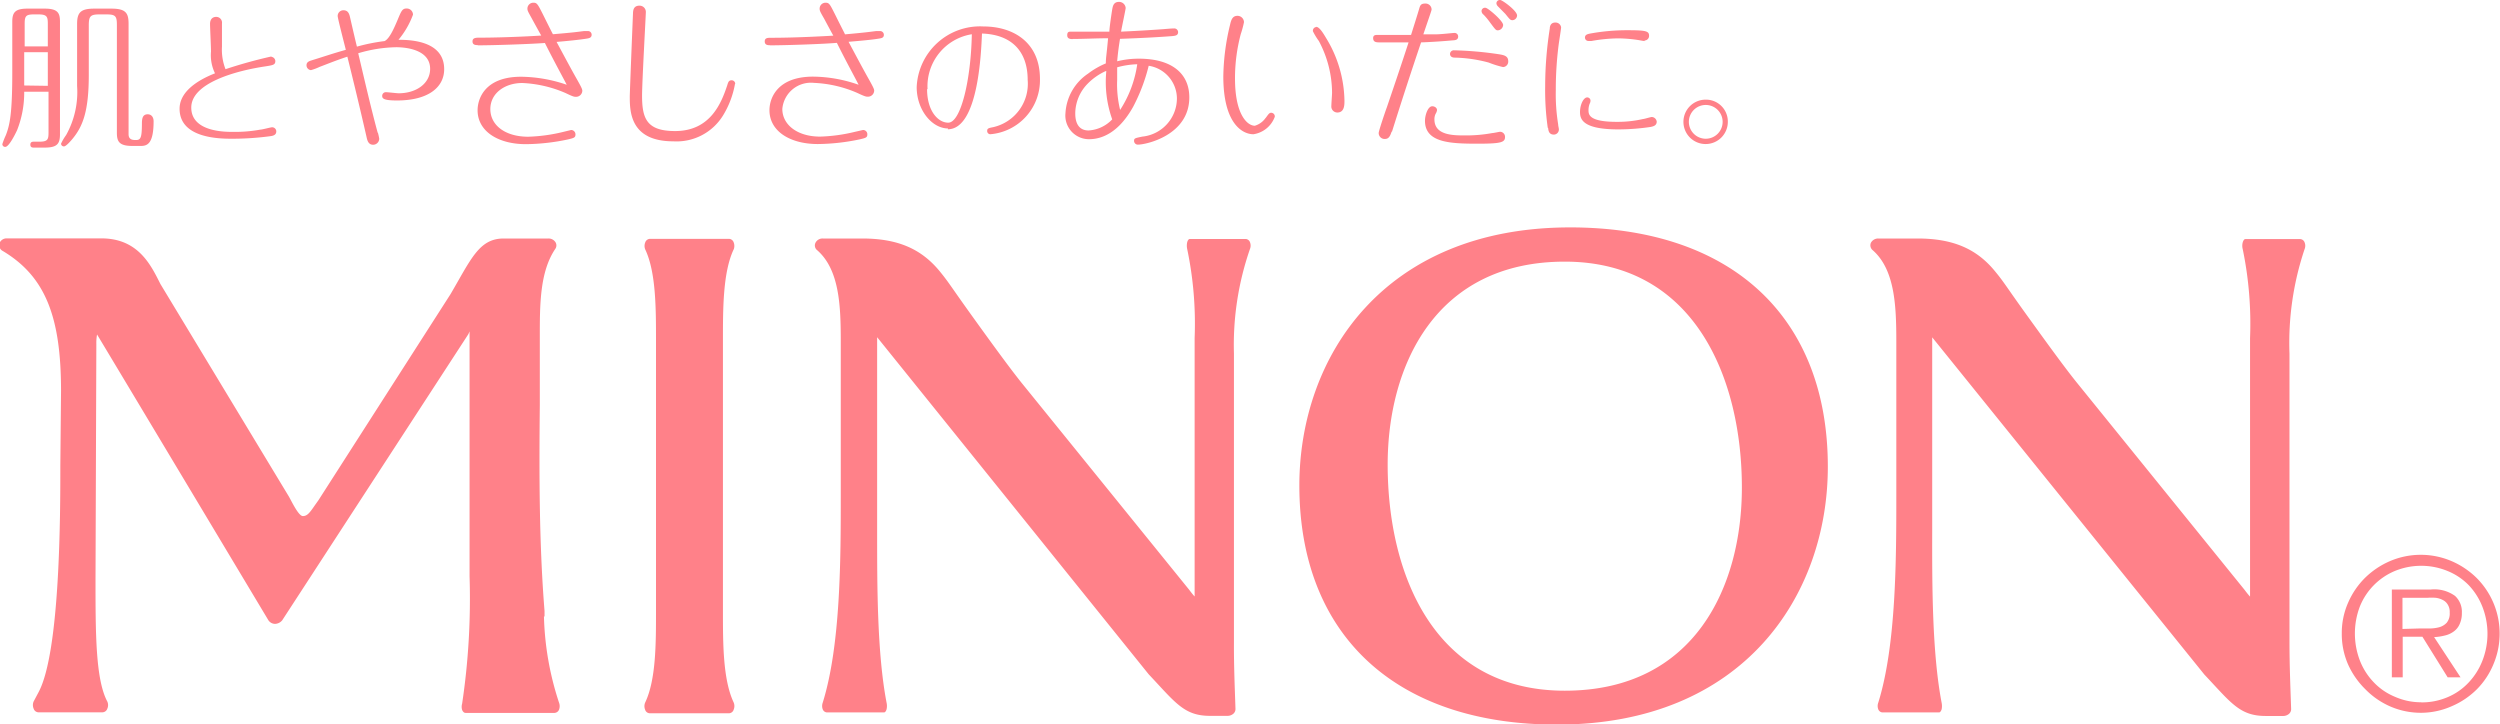 <svg data-name="グラフィック" xmlns="http://www.w3.org/2000/svg" viewBox="0 0 211.74 61.36"><path d="M46.12 52.21v-.46c-.46-5.72-.46-11.68-.4-17.44V28.5c0-2.7 0-5.48 1.31-7.42a.51.51 0 000-.59.69.69 0 00-.58-.29h-3.79c-2.08 0-2.76 1.74-4.5 4.71L26.97 42.37l-.32.45c-.43.63-.64.89-1 .89s-.92-1.19-1.18-1.65l-10.88-18c-.79-1.56-1.85-3.87-5-3.87h-8a.65.65 0 00-.64.42.56.56 0 00.29.65c3.61 2.16 4.93 5.58 4.93 11.84l-.06 6.37c0 3.89 0 15.71-1.84 19.15l-.42.79a.76.76 0 000 .61.44.44 0 00.39.31h5.45a.45.45 0 00.4-.31.74.74 0 000-.6c-1-1.87-1-5.82-1-10.41l.07-19.86a4 4 0 01.06-.82c.25.4 14.51 24.2 14.51 24.2a.69.69 0 00.58.31.83.83 0 00.59-.3L39.67 28.3l.1-.23v20.74a60.06 60.06 0 01-.63 10.79.94.94 0 000 .53c.07.16.17.25.29.25h7.55a.44.44 0 00.37-.28.83.83 0 000-.58 25.23 25.23 0 01-1.28-7.31m16.07-31.08a.83.83 0 000-.6.44.44 0 00-.37-.3h-6.74a.44.44 0 00-.38.3.78.78 0 000 .6c.91 1.93.91 5 .91 7.69v23c0 2.7 0 5.76-.92 7.69a.78.78 0 000 .6.42.42 0 00.37.3h6.76a.43.43 0 00.37-.31.78.78 0 000-.6c-.91-1.93-.91-5-.91-7.69v-23c0-2.7 0-5.76.91-7.69m43.39-.88h-4.75c-.1 0-.18.1-.23.28a1.37 1.37 0 000 .57 30.85 30.85 0 01.63 7.55v21.88c-.17-.18-.34-.41-.47-.58L86.48 32.37c-1.06-1.33-2.7-3.59-4.28-5.79s-1.86-2.69-2.59-3.58c-1.56-1.91-3.55-2.8-6.59-2.8h-3.34a.66.66 0 00-.61.36.51.51 0 00.14.63c1.89 1.65 2 4.72 2 7.72v13c0 5.36 0 12.71-1.53 17.61a.8.8 0 000 .55.41.41 0 00.36.27h4.83c.09 0 .17-.1.22-.27a1.27 1.27 0 000-.55c-.81-4.22-.8-10-.8-14.6V28.56l23 28.55c2.28 2.42 3 3.52 5.2 3.52h1.49a.75.75 0 00.48-.18.53.53 0 00.18-.42c-.06-1.8-.14-3.66-.13-5.66V29.93a24.78 24.78 0 011.36-8.85.77.77 0 000-.56.42.42 0 00-.36-.28m89.42.01h-4.76c-.09 0-.17.11-.22.28a1.1 1.1 0 000 .57 31.19 31.19 0 01.62 7.55v21.88c-.17-.18-.34-.41-.47-.58l-14.23-17.58c-1.07-1.33-2.7-3.59-4.28-5.78s-1.86-2.7-2.6-3.59c-1.55-1.91-3.55-2.8-6.58-2.8h-3.34a.69.69 0 00-.61.36.53.53 0 00.15.63c1.88 1.65 2 4.72 2 7.72v13c0 5.36 0 12.71-1.53 17.61a.79.79 0 000 .55.41.41 0 00.35.27h4.8c.08 0 .17-.1.22-.27a1.39 1.39 0 000-.54c-.81-4.23-.81-10-.8-14.61V28.57l23.05 28.56c2.28 2.42 3 3.51 5.2 3.51h1.49a.75.75 0 00.48-.18.53.53 0 00.18-.42c-.06-1.79-.14-3.66-.14-5.66V29.94a24.94 24.94 0 011.28-8.84.75.75 0 000-.57.42.42 0 00-.36-.28m-61.84-.99c-15.84 0-22.93 11-22.94 21.85 0 12.68 8.16 20.26 21.82 20.26 15.85 0 22.94-11 22.94-21.84 0-12.69-8.15-20.26-21.81-20.27m-.47 39.24c-11.08 0-15-9.89-15-19.15 0-8.31 4-17.19 15-17.19s15 9.89 15 19.14c0 8.31-3.95 17.2-15 17.2M2.05 7.77a8.63 8.63 0 01-.6 3.25c-.18.39-.7 1.42-1 1.42a.23.23 0 01-.25-.24 6.18 6.18 0 01.3-.76c.33-.86.54-1.81.54-5.31V1.85c0-.79.23-1.12 1.29-1.12h1.46c1.15 0 1.29.41 1.29 1.13v9.51c0 .81-.24 1.13-1.29 1.13h-.92c-.11 0-.3 0-.3-.25s.2-.25.3-.25h.45c.72 0 .79-.18.79-.78V7.77zm2-.5V4.42h-2v2.82zm0-3.34V2.01c0-.59-.07-.79-.79-.79h-.39c-.67 0-.78.14-.78.79v1.92zM9.9 2.1c0-.74-.13-.88-.88-.88h-.61c-.76 0-.88.17-.89.88v4.27c0 3-.49 4.29-1.33 5.33-.16.2-.59.7-.77.7a.24.24 0 01-.25-.23 4.15 4.15 0 01.43-.73 7.48 7.48 0 00.93-4.16V2.02c0-1 .34-1.29 1.48-1.29h1.41c1.24 0 1.47.37 1.47 1.29v9.35c0 .49.39.49.63.49.4 0 .49-.22.5-1.3 0-.41 0-.88.49-.88.32 0 .5.25.5.59 0 1.88-.52 2.09-1.07 2.09h-.75c-1.14 0-1.29-.42-1.29-1.13zm13.05 2.71a.38.38 0 01.37.36c0 .32-.2.35-.83.45-2.51.37-6.29 1.41-6.29 3.49s2.92 2.06 3.53 2.06a11.94 11.94 0 002.31-.19c.16 0 .89-.2 1-.2a.35.35 0 01.36.35c0 .33-.31.38-.55.41a24.33 24.33 0 01-3.17.21c-1 0-4.47 0-4.47-2.54 0-1.75 2.24-2.7 3-3a3.51 3.51 0 01-.34-1.84c0-.48-.08-2-.08-2.34 0-.51.33-.6.51-.6a.49.49 0 01.5.56v1.96a4.54 4.54 0 00.3 1.91 40.27 40.27 0 013.94-1.09m8.97 6.48a4.85 4.85 0 01.11.5.52.52 0 01-.51.51c-.41 0-.5-.35-.57-.68-.56-2.47-1.27-5.38-1.62-6.78-1.07.35-2 .74-2.34.86a4.72 4.72 0 01-.74.28.41.41 0 01-.38-.41c0-.28.22-.35.47-.43 1.2-.37 1.66-.54 2.86-.88-.11-.44-.69-2.68-.69-2.86a.48.48 0 01.49-.49c.42 0 .5.34.57.65.13.57.46 2 .57 2.43a15.84 15.84 0 012.34-.47c.4-.19.77-1 1.09-1.76s.4-1 .77-1a.53.53 0 01.55.52 7.18 7.18 0 01-1.23 2.13c1.08 0 3.87.11 3.87 2.49 0 1.53-1.34 2.65-4 2.65-1.14 0-1.25-.17-1.25-.39a.31.31 0 01.35-.31c.15 0 .88.09 1.05.09 1.46 0 2.66-.81 2.66-2.07 0-1.54-1.84-1.83-2.88-1.83a11.87 11.87 0 00-3.21.51c.53 2.25 1.08 4.64 1.65 6.74m8.47-7.43c-.15 0-.44 0-.44-.31s.28-.32.61-.32c2.25 0 5-.16 5.21-.18-.15-.26-.72-1.3-.8-1.45-.34-.61-.37-.67-.37-.84a.5.5 0 01.51-.49c.3 0 .36.11.81 1 .66 1.33.74 1.48.84 1.67 1.87-.16 2-.19 2.64-.27h.33a.31.31 0 01.31.31c0 .26-.22.29-.35.32-.65.11-1.79.22-2.62.29.11.2 1.17 2.19 1.63 3s.55 1 .55 1.14a.53.53 0 01-.53.51c-.15 0-.23 0-.89-.32a10.32 10.32 0 00-3.67-.85c-1.45 0-2.7.85-2.7 2.21s1.25 2.34 3.21 2.34a14.14 14.14 0 002.93-.4l.7-.17a.37.37 0 01.37.38c0 .27-.14.3-.64.42a17.78 17.78 0 01-3.56.4c-2.35 0-4.09-1.09-4.09-2.87 0-1 .64-2.85 3.7-2.84a12.19 12.19 0 013.85.68c-.28-.55-1-1.85-1.85-3.54-1.12.09-4.33.2-5.69.2m21.79 3.27a7.65 7.65 0 01-1 2.65 4.62 4.62 0 01-4.22 2.21c-3.64 0-3.69-2.49-3.69-3.79 0-.41.26-6.77.27-7s0-.7.55-.7a.53.53 0 01.54.56c0 .22-.32 5.95-.32 7.06 0 1.95.4 3 2.8 3 3 0 3.92-2.39 4.42-3.89.08-.28.14-.41.37-.41a.3.3 0 01.3.3m2.94-3.27c-.15 0-.44 0-.44-.32s.27-.31.6-.31c2.26 0 5-.17 5.21-.18-.15-.26-.71-1.31-.79-1.46-.35-.6-.37-.67-.37-.84a.5.5 0 01.5-.49c.31 0 .36.11.81 1 .66 1.33.75 1.48.84 1.68 1.87-.17 2-.2 2.64-.28h.33a.32.32 0 01.32.32c0 .26-.22.28-.36.31-.63.11-1.79.21-2.63.28.11.21 1.17 2.2 1.62 3s.55 1 .55 1.14a.53.53 0 01-.52.51c-.15 0-.24 0-.89-.31a10.25 10.25 0 00-3.68-.86 2.43 2.43 0 00-2.69 2.21c0 1.32 1.25 2.34 3.2 2.34a14 14 0 002.93-.4l.7-.16a.36.36 0 01.37.37c0 .27-.13.3-.63.42a17.92 17.92 0 01-3.56.4c-2.35 0-4.1-1.08-4.1-2.87 0-1 .65-2.84 3.7-2.84a11.84 11.84 0 013.85.69c-.27-.55-1-1.86-1.84-3.55-1.13.1-4.33.21-5.69.21m15.11 7.04c-1.37 0-2.66-1.57-2.66-3.5a5.37 5.37 0 015.64-5.14c2.59 0 4.8 1.38 4.8 4.44a4.59 4.59 0 01-4.21 4.69.27.27 0 01-.26-.28c0-.21.1-.24.51-.32a3.77 3.77 0 002.92-4c0-2.37-1.3-3.84-3.87-3.93-.07 1.59-.31 8.11-2.9 8.11m-1.75-3.4c0 1.85.93 2.84 1.79 2.84 1.09 0 1.93-3.72 2-7.49a4.46 4.46 0 00-3.75 4.65m12.31-4.24c-.18 0-.48 0-.48-.32s.16-.31.37-.31h3.2c0-.33.21-1.72.25-1.93s.1-.59.56-.59a.56.56 0 01.57.52c0 .1-.33 1.64-.39 2 1.61-.07 3.19-.18 3.58-.21s.66-.06.9-.06a.32.32 0 01.35.31c0 .3-.26.31-.52.34-1.08.08-2.4.16-4.4.23-.09.57-.17 1.1-.24 1.9a7.57 7.57 0 011.84-.22c2.78 0 4.27 1.25 4.27 3.28 0 3.2-3.65 4-4.35 4a.32.32 0 01-.33-.31c0-.23.07-.24.7-.37a3.26 3.26 0 002.93-3.24 2.82 2.82 0 00-2.39-2.76 15.25 15.25 0 01-1.32 3.48c-1.2 2.15-2.61 2.74-3.73 2.74a2 2 0 01-2-2.2 4.32 4.32 0 011.91-3.35 6.71 6.71 0 011.51-.87c0-.49.06-.66.19-2.13-.92 0-2.07.06-3 .06m2.8 2.72a5.11 5.11 0 00-1.58 1.12 3.64 3.64 0 00-1 2.43c0 .32 0 1.48 1.13 1.48a3 3 0 002-.94 9.45 9.45 0 01-.5-4.08m2.64-.59a7.26 7.26 0 00-1.72.26v1.06a9.13 9.13 0 00.25 2.55 9.58 9.58 0 001.45-3.87M107.19 10c.22-.29.3-.45.47-.45a.31.31 0 01.31.34 2.29 2.29 0 01-1.81 1.48c-.94 0-2.55-.91-2.55-4.89a19.42 19.42 0 01.57-4.38c.09-.39.19-.76.63-.76a.55.55 0 01.55.54 8.15 8.15 0 01-.27 1 14.5 14.5 0 00-.49 3.77c0 3.09 1.06 4 1.68 4a1.71 1.71 0 00.91-.66m4.27-7.72c.27 0 .57.47.83.91a10.44 10.44 0 011.58 5.35c0 .36 0 1-.61 1a.51.51 0 01-.5-.56c0-.17.06-.95.06-1.12a9.38 9.38 0 00-1.12-4.38 5.4 5.4 0 01-.5-.82.31.31 0 01.3-.36m6.37 8.84c-.15.48-.29.64-.59.64a.5.5 0 01-.51-.51c0-.16.53-1.74.69-2.17.34-1 1.17-3.43 1.84-5.5h-2.41c-.29 0-.57 0-.59-.33s.26-.3.39-.3h2.82c.11-.35.59-1.87.68-2.19s.15-.47.53-.47a.51.51 0 01.53.5c0 .08-.07.26-.7 2.11h1c.51 0 1.47-.12 1.63-.12a.3.3 0 01.32.3c0 .3-.26.32-.48.33-.66.06-1.72.14-2.66.17-.85 2.51-1.66 5-2.47 7.58m7.26 1c-2.31 0-4.46-.08-4.46-1.94 0-.46.24-1.23.62-1.23.17 0 .4.11.4.33a.8.8 0 01-.12.31 1.07 1.07 0 00-.1.47c0 1.36 1.6 1.36 2.61 1.36a12.23 12.23 0 002.29-.2c.12 0 .59-.11.67-.11a.43.43 0 01.41.44c0 .46-.34.57-2.32.57m-2-7.91a30.14 30.14 0 013.77.33c.44.07.82.14.82.59a.46.46 0 01-.44.5 8.11 8.11 0 01-1.21-.38 11.94 11.94 0 00-2.88-.42c-.31 0-.4-.17-.4-.32a.32.32 0 01.34-.3m4.16-2.14a.48.48 0 01-.45.45c-.17 0-.21-.07-.64-.64a5.75 5.75 0 00-.56-.68.42.42 0 01-.18-.31.29.29 0 01.34-.28c.19 0 1.49 1.1 1.49 1.46m1.18-.81a.41.41 0 01-.39.4c-.18 0-.22-.06-.6-.53l-.66-.67a.41.41 0 01-.1-.23.29.29 0 01.32-.28c.18 0 1.43.91 1.43 1.31m2.6 9.52a22.5 22.5 0 01-.22-3.53 31.7 31.7 0 01.39-4.88c0-.21.09-.51.46-.51a.47.47 0 01.5.41c0 .11-.18 1.25-.21 1.48a29.5 29.5 0 00-.24 3.84 15.93 15.93 0 00.2 2.89c0 .13.06.33.06.41a.43.43 0 01-.42.46c-.43 0-.47-.35-.49-.57m9.2-.54c0 .37-.34.42-.51.46a18.84 18.84 0 01-2.73.21c-3 0-3.26-.84-3.26-1.47s.3-1.24.61-1.24a.28.28 0 01.28.27.58.58 0 01-.07.26 1.53 1.53 0 00-.1.54c0 .36 0 1 2.39 1a9.59 9.59 0 002.23-.24c.11 0 .63-.17.74-.17a.44.44 0 01.42.43m-1-6.86a4.55 4.55 0 01-.45-.07 11.72 11.72 0 00-1.81-.16 13.43 13.43 0 00-2.26.22h-.28a.29.29 0 01-.28-.29c0-.24.22-.29.4-.33a17.29 17.29 0 013.23-.29c1.53 0 1.8.07 1.8.47a.39.39 0 01-.4.4m7.07 6.88a1.88 1.88 0 11-1.87-1.87 1.85 1.85 0 011.87 1.87m-3.3 0a1.43 1.43 0 101.43-1.42 1.43 1.43 0 00-1.43 1.42m62.03 50.06a6.51 6.51 0 01-2.61-.53 6.68 6.68 0 01-2.13-1.47 6.89 6.89 0 01-1.46-2.1 6.41 6.41 0 01-.53-2.61 6.33 6.33 0 01.53-2.6 6.73 6.73 0 011.43-2.11 6.94 6.94 0 012.13-1.43 6.64 6.64 0 015.2 0 6.94 6.94 0 012.13 1.43 6.67 6.67 0 011.42 7.32 6.58 6.58 0 01-1.39 2.1 6.79 6.79 0 01-2.13 1.44 6.45 6.45 0 01-2.59.56zm0-.88a5.58 5.58 0 002.25-.45 5.19 5.19 0 001.77-1.24 5.7 5.7 0 001.16-1.84 6.29 6.29 0 000-4.57 5.66 5.66 0 00-1.16-1.83 5.31 5.31 0 00-1.77-1.19 5.88 5.88 0 00-4.51 0 5.47 5.47 0 00-2.94 3 6.43 6.43 0 000 4.57 5.56 5.56 0 001.17 1.84 5.21 5.21 0 001.79 1.23 5.47 5.47 0 002.24.47zm3.33-2.12h-1.09l-2.14-3.44h-1.67v3.44h-.92v-7.44h3.29a3 3 0 012.06.54 1.83 1.83 0 01.58 1.44 2.17 2.17 0 01-.18.93 1.48 1.48 0 01-.49.63 2 2 0 01-.75.35 4.53 4.53 0 01-.93.14zm-3.53-4.14h.85a3.3 3.3 0 00.85-.1 1.37 1.37 0 00.66-.39 1.23 1.23 0 00.25-.85 1.16 1.16 0 00-.17-.69 1 1 0 00-.43-.39 1.76 1.76 0 00-.6-.18 4.92 4.92 0 00-.67 0h-2.13v2.64z" fill="#ff8189"/></svg>
